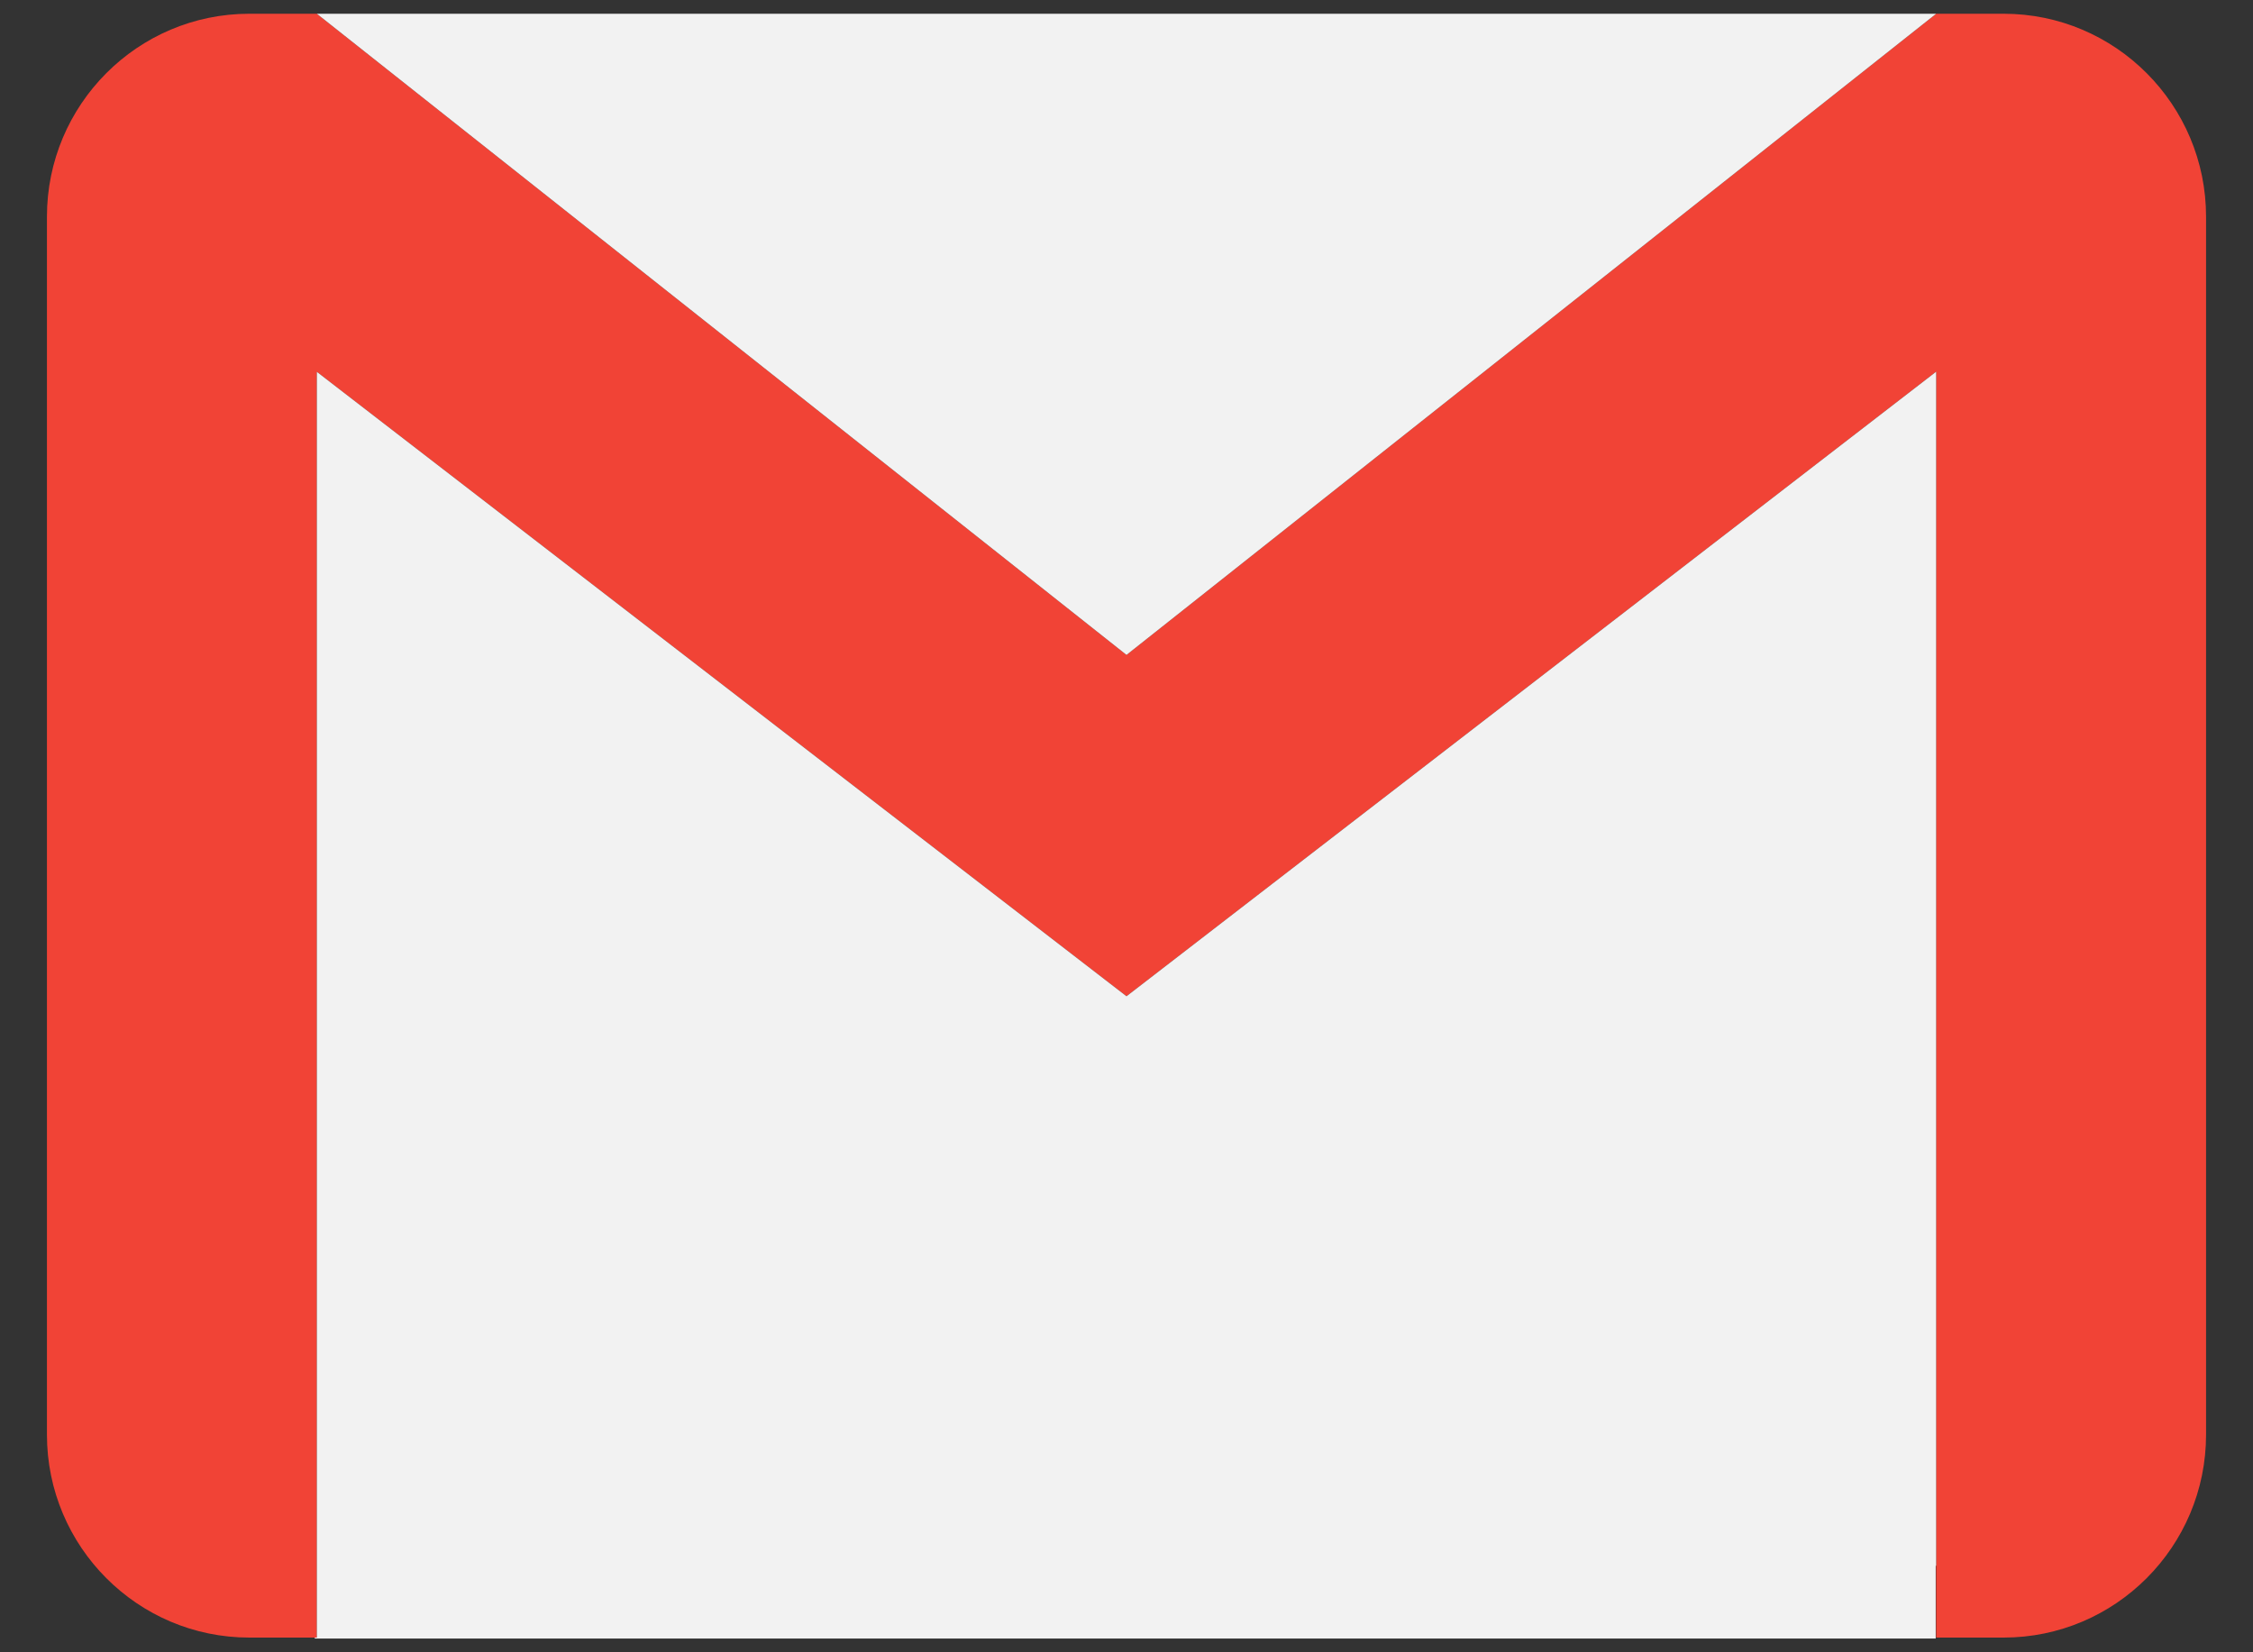<svg width="30" height="22" viewBox="0 0 30 22" fill="none" xmlns="http://www.w3.org/2000/svg">
<rect x="0" y="0" width="30" height="22" fill="#333333" stroke="none"/>
<path d="M26.679 0.183H25.782H25.781L15 8.72L4.219 0.183H4.048H3.32C1.833 0.183 0.625 1.394 0.625 2.886V19.101C0.625 20.593 1.833 21.804 3.32 21.804H4.191H4.219V4.951L15 13.265L25.781 4.949V20.848V21.804H26.679C28.167 21.804 29.375 20.593 29.375 19.101V2.886C29.375 1.394 28.167 0.183 26.679 0.183Z" fill="#F14336"/>
<path d="M25.781 0.183H4.219L15 8.72L25.781 0.183Z" fill="#F2F2F2"/>
<path d="M15 13.265L4.219 4.951V21.804H4.191V21.817H25.775V20.848H25.781V4.949L15 13.265Z" fill="#F2F2F2"/>
</svg>
